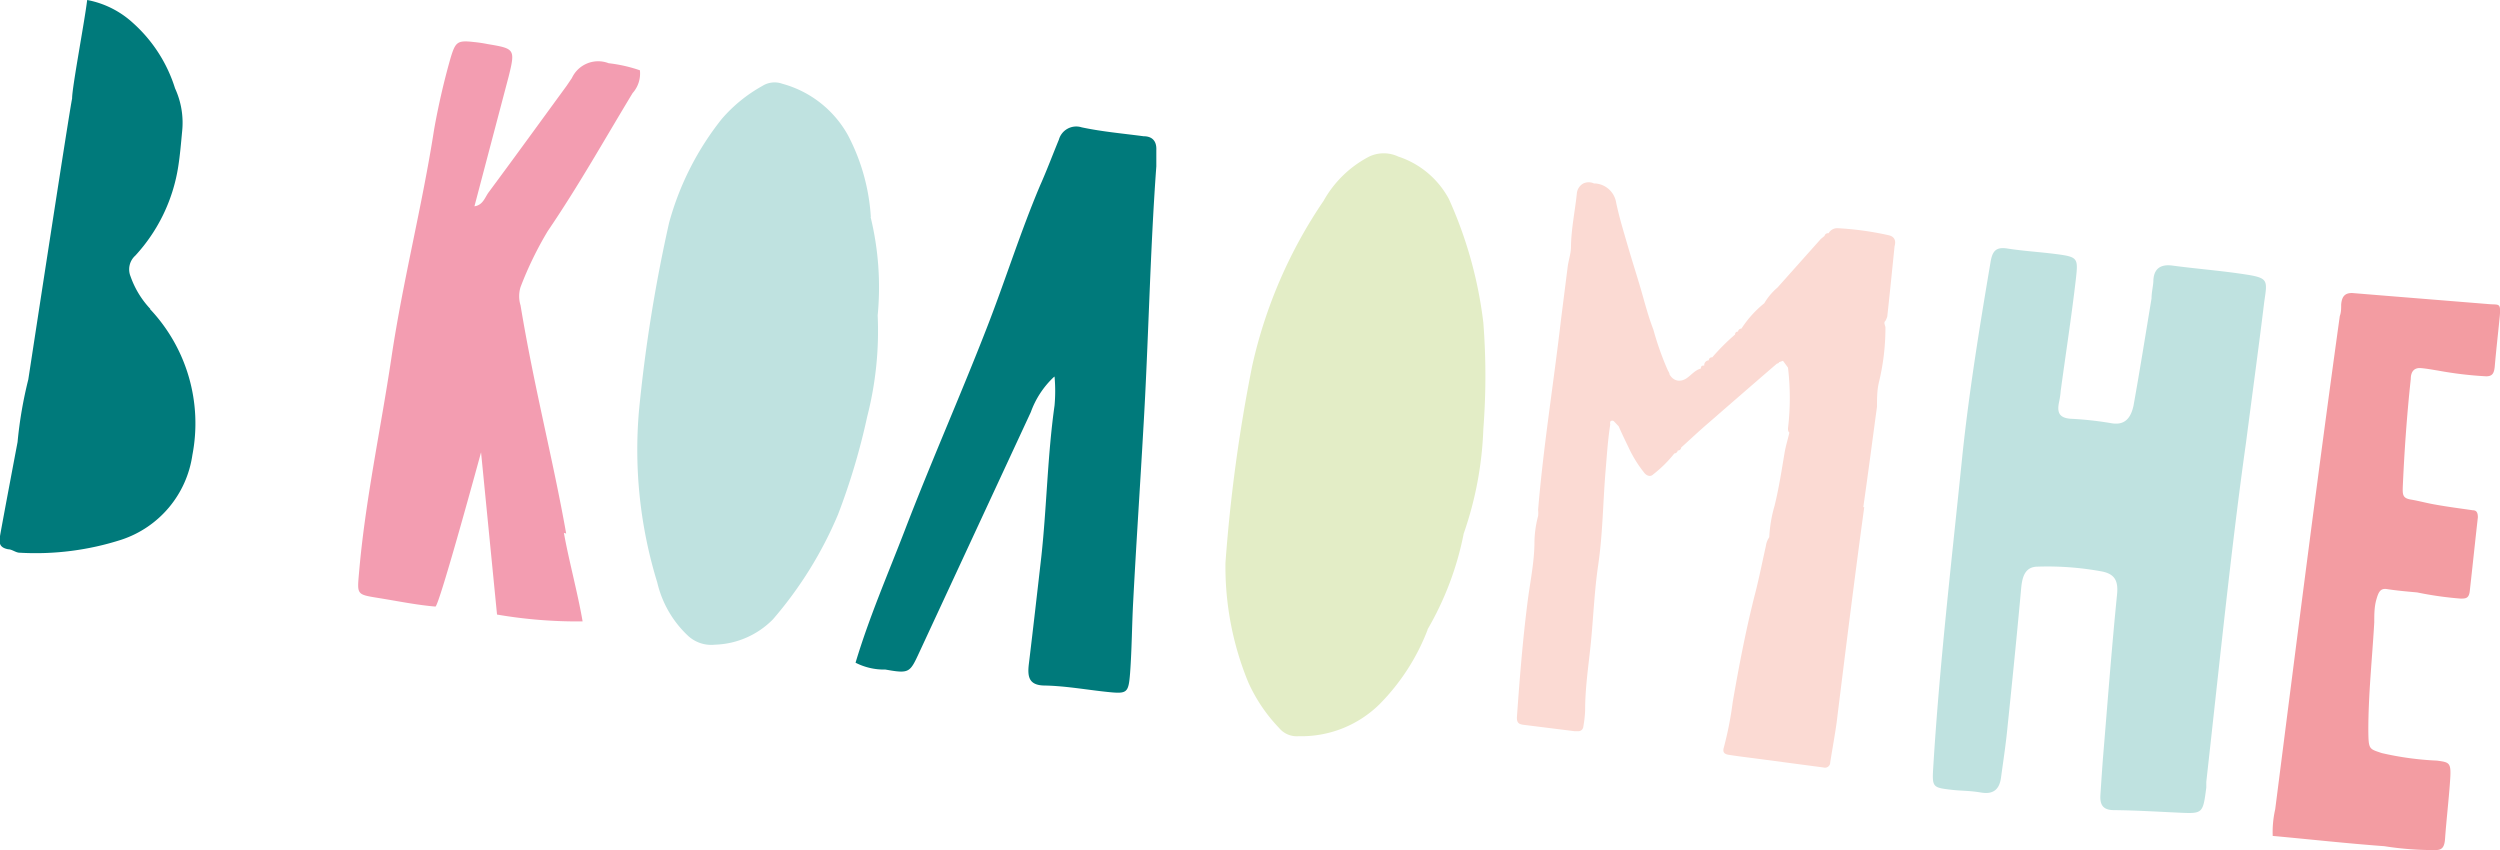 <?xml version="1.0" encoding="UTF-8"?> <svg xmlns="http://www.w3.org/2000/svg" viewBox="0 0 109.55 37.26"><defs><style>.cls-1{fill:#007a7b;}.cls-2{fill:#f39db1;}.cls-3{fill:#bfe2e0;}.cls-4{fill:#e3edc6;}.cls-5{fill:#fbdad3;}.cls-6{fill:#f39ca2;}</style></defs><title>Ресурс 4</title><g id="Слой_2" data-name="Слой 2"><g id="Слой_1-2" data-name="Слой 1"><path class="cls-1" d="M6.59,13.54a4,4,0,0,1-.87-1.43.81.81,0,0,1,.21-.91A7.44,7.44,0,0,0,7.81,7.3c.08-.51.12-1,.17-1.53a3.61,3.61,0,0,0-.31-1.9A6.4,6.4,0,0,0,5.82,1a4.08,4.08,0,0,0-2-1c-.11.93-.67,3.87-.66,4.32-.08.28-1.91,12.25-1.92,12.31a18.25,18.25,0,0,0-.47,2.74S.15,22.64,0,23.49c-.06.33,0,.51.36.58.17,0,.33.15.5.15a12.26,12.26,0,0,0,4.46-.57,4.6,4.6,0,0,0,3.11-3.71,7.3,7.3,0,0,0-1.86-6.4"></path><path class="cls-2" d="M24.81,23.38c-.58-3.27-1.4-6.38-2-10a1.36,1.36,0,0,1,0-.8A15.42,15.42,0,0,1,24,10.13c1.36-2,2.48-4,3.72-6.05a1.28,1.28,0,0,0,.32-1,6.47,6.47,0,0,0-1.37-.31,1.27,1.27,0,0,0-1.61.65l-.23.34c-1.14,1.56-2.27,3.12-3.42,4.67-.16.22-.25.56-.62.61.5-1.9,1-3.79,1.5-5.69.3-1.21.26-1.22-.93-1.42a6,6,0,0,0-.61-.09c-.71-.08-.79,0-1,.68a31.6,31.6,0,0,0-.73,3.17c-.52,3.35-1.37,6.63-1.87,10-.47,3.15-1.15,6.26-1.42,9.44-.08.92-.1.92.83,1.07s1.69.31,2.52.38c.16,0,2-6.76,2-6.76l.7,7.11a20.82,20.82,0,0,0,3.75.3c-.21-1.23-.61-2.7-.82-3.88"></path><path class="cls-3" d="M38.16,9.51a8.86,8.86,0,0,0-1-3.58,4.7,4.7,0,0,0-2.88-2.26,1,1,0,0,0-.88.1,6.51,6.51,0,0,0-1.77,1.44,12.65,12.65,0,0,0-2.31,4.55A67.08,67.08,0,0,0,28,18a19.75,19.75,0,0,0,.8,7.52,4.65,4.65,0,0,0,1.36,2.35,1.5,1.5,0,0,0,1.17.38,3.72,3.72,0,0,0,2.54-1.11,17.29,17.29,0,0,0,2.85-4.59A29.3,29.3,0,0,0,38,18.26a15.12,15.12,0,0,0,.46-4.44,13,13,0,0,0-.31-4.31"></path><path class="cls-1" d="M46.17,16.53a3.94,3.94,0,0,0-1,1.53L40.31,28.53c-.44.95-.44,1-1.51.81a2.75,2.75,0,0,1-1.31-.3c.6-2,1.41-3.86,2.15-5.78,1.15-3,2.42-5.86,3.57-8.81.82-2.09,1.49-4.25,2.37-6.33.29-.65.54-1.32.82-2a.79.79,0,0,1,1-.54c.89.19,1.81.27,2.71.39.37,0,.58.2.56.61,0,.23,0,.47,0,.71-.28,3.83-.34,7.68-.57,11.52-.14,2.49-.31,5-.44,7.48-.06,1.07-.06,2.14-.14,3.21-.07.88-.13.91-1,.82s-1.81-.26-2.72-.28c-.7,0-.78-.36-.72-.91.19-1.57.37-3.15.55-4.73.24-2.2.27-4.43.58-6.63a7.1,7.1,0,0,0,0-1.27"></path><path class="cls-4" d="M62.56,27.59a9.44,9.44,0,0,1-2.11,3.27,4.88,4.88,0,0,1-3.55,1.4,1,1,0,0,1-.85-.36,7.07,7.07,0,0,1-1.35-2,13.3,13.3,0,0,1-1-5.24,69.73,69.73,0,0,1,1.17-8.62A20.9,20.9,0,0,1,58,8.8,4.85,4.85,0,0,1,60,6.86a1.49,1.49,0,0,1,1.27,0,3.89,3.89,0,0,1,2.22,1.86A18.46,18.46,0,0,1,65,14.14a30.21,30.21,0,0,1,0,4.66,15.53,15.53,0,0,1-.86,4.58,13.51,13.51,0,0,1-1.59,4.21"></path><path class="cls-3" d="M98.42,19.4c-.63,4.46-1.16,9.67-1.74,14.86,0,.08,0,.16,0,.25-.15,1.15-.15,1.15-1.22,1.1s-1.88-.1-2.82-.11c-.47,0-.63-.21-.6-.67s.07-1.06.11-1.59c.2-2.4.38-4.8.62-7.2.06-.61-.12-.89-.67-1a13.17,13.17,0,0,0-2.8-.21c-.55,0-.68.42-.73.92-.18,2-.39,4.07-.6,6.1-.07.73-.18,1.46-.28,2.18-.06.55-.33.79-.87.7s-.86-.07-1.29-.12c-.87-.1-.87-.11-.81-1.07C85,29,85.54,24.42,86,19.87c.3-2.8.75-5.57,1.22-8.35.08-.51.23-.71.74-.63.7.11,1.41.15,2.11.24,1,.13,1,.17.89,1.14-.19,1.63-.44,3.24-.66,4.86a3.7,3.7,0,0,1-.07.48c-.1.46,0,.7.5.74a14.79,14.79,0,0,1,1.76.19c.62.12.88-.22,1-.76.28-1.56.53-3.13.79-4.7,0-.24.06-.49.08-.73,0-.56.3-.79.85-.71,1.05.14,2.1.22,3.15.38s1,.25.86,1.2c-.22,1.82-.47,3.64-.8,6.18"></path><path class="cls-5" d="M81.65,22.22c.21-1.46.4-2.93.6-4.4,0-.35,0-.7.08-1.05a10.14,10.14,0,0,0,.29-2.41c0-.1-.1-.22,0-.3a1,1,0,0,0,.08-.19c.11-1,.21-2,.32-3.08.07-.24,0-.42-.25-.48A13.48,13.48,0,0,0,80.53,10a.43.43,0,0,0-.4.22.16.16,0,0,0-.18.12l-.16.13-1.9,2.13a2.73,2.73,0,0,0-.58.69,4.68,4.68,0,0,0-1,1.11h0a.15.15,0,0,0-.15.13h0c-.08,0-.13.05-.13.13l0,0a9.26,9.26,0,0,0-1,1,.13.13,0,0,0-.15.13.21.21,0,0,0-.2.23c-.09,0-.14,0-.15.13-.26.07-.42.29-.63.43s-.53.18-.74-.17c0-.06-.05-.13-.08-.19a13,13,0,0,1-.63-1.78c-.21-.54-.36-1.11-.52-1.67s-.42-1.37-.62-2.06-.36-1.21-.49-1.83a1,1,0,0,0-.9-.84l-.07,0a.55.55,0,0,0-.47,0,.56.56,0,0,0-.28.41c-.08.79-.25,1.57-.26,2.37,0,.28-.1.56-.14.84l-.3,2.37c-.32,2.77-.77,5.53-1,8.31a1.28,1.28,0,0,1,0,.27,4.73,4.73,0,0,0-.16,1.12c0,.91-.2,1.81-.31,2.71-.21,1.66-.34,3.32-.46,5,0,.21.06.29.28.32l2.24.28h.14a.22.22,0,0,0,.25-.19,5.35,5.35,0,0,0,.08-.7c0-1,.14-1.91.24-2.87.12-1.17.16-2.34.33-3.5.2-1.35.21-2.71.32-4.07.06-.7.1-1.4.21-2.1a.42.42,0,0,1,0-.13.11.11,0,0,1,.18,0l.19.2c.14.32.29.63.44.94a5.4,5.4,0,0,0,.7,1.12c.11.12.26.16.37.05a5.4,5.4,0,0,0,.93-.92.16.16,0,0,0,.15-.13.14.14,0,0,0,.15-.13c.4-.36.79-.73,1.2-1.08,1-.87,2-1.74,3-2.6a.09.09,0,0,0,.09-.06.83.83,0,0,1,0-.15.83.83,0,0,0,0,.15l.17-.06.22.3a11.27,11.27,0,0,1,0,2.66c0,.06,0,.13.06.19h0c-.07.3-.16.59-.21.88-.13.78-.25,1.56-.44,2.33a5.78,5.78,0,0,0-.23,1.37.88.88,0,0,0-.15.39c-.15.66-.28,1.33-.45,2-.41,1.59-.72,3.21-1,4.82a15.18,15.18,0,0,1-.39,2c-.06.2,0,.3.24.33.44.07.89.12,1.33.18l2.79.37a.23.23,0,0,0,.3-.22c.09-.58.2-1.16.28-1.74.39-3.15.78-6.29,1.21-9.44"></path><path class="cls-6" d="M107.36,34.25c.06-.84,0-.84-.57-.92a13.29,13.29,0,0,1-2.42-.33c-.57-.19-.58-.16-.59-1,0-1.57.17-3.15.26-4.72,0-.34,0-.68.09-1s.17-.5.44-.47c.45.07.9.11,1.35.15a15.24,15.24,0,0,0,1.9.27c.23,0,.38,0,.41-.37.12-1.07.23-2.13.35-3.19,0-.21-.06-.31-.22-.31-.55-.08-1.1-.15-1.65-.25-.36-.06-.71-.16-1.07-.22s-.36-.22-.35-.56c.07-1.58.18-3.15.35-4.72,0-.38.2-.5.44-.48s.51.07.76.11a16.48,16.48,0,0,0,2.1.25c.26,0,.35-.11.38-.43.06-.7.14-1.4.21-2.1s0-.6-.42-.63l-4.94-.4-1.1-.09c-.29,0-.45.12-.48.51,0,.17,0,.34-.06.5-1,7.2-1.91,14.41-2.83,21.61a4.52,4.52,0,0,0-.11,1.17c1.64.15,3.26.33,4.89.45a13.91,13.91,0,0,0,2.24.17c.27,0,.39-.1.42-.47.06-.84.16-1.68.22-2.53"></path></g></g></svg> 